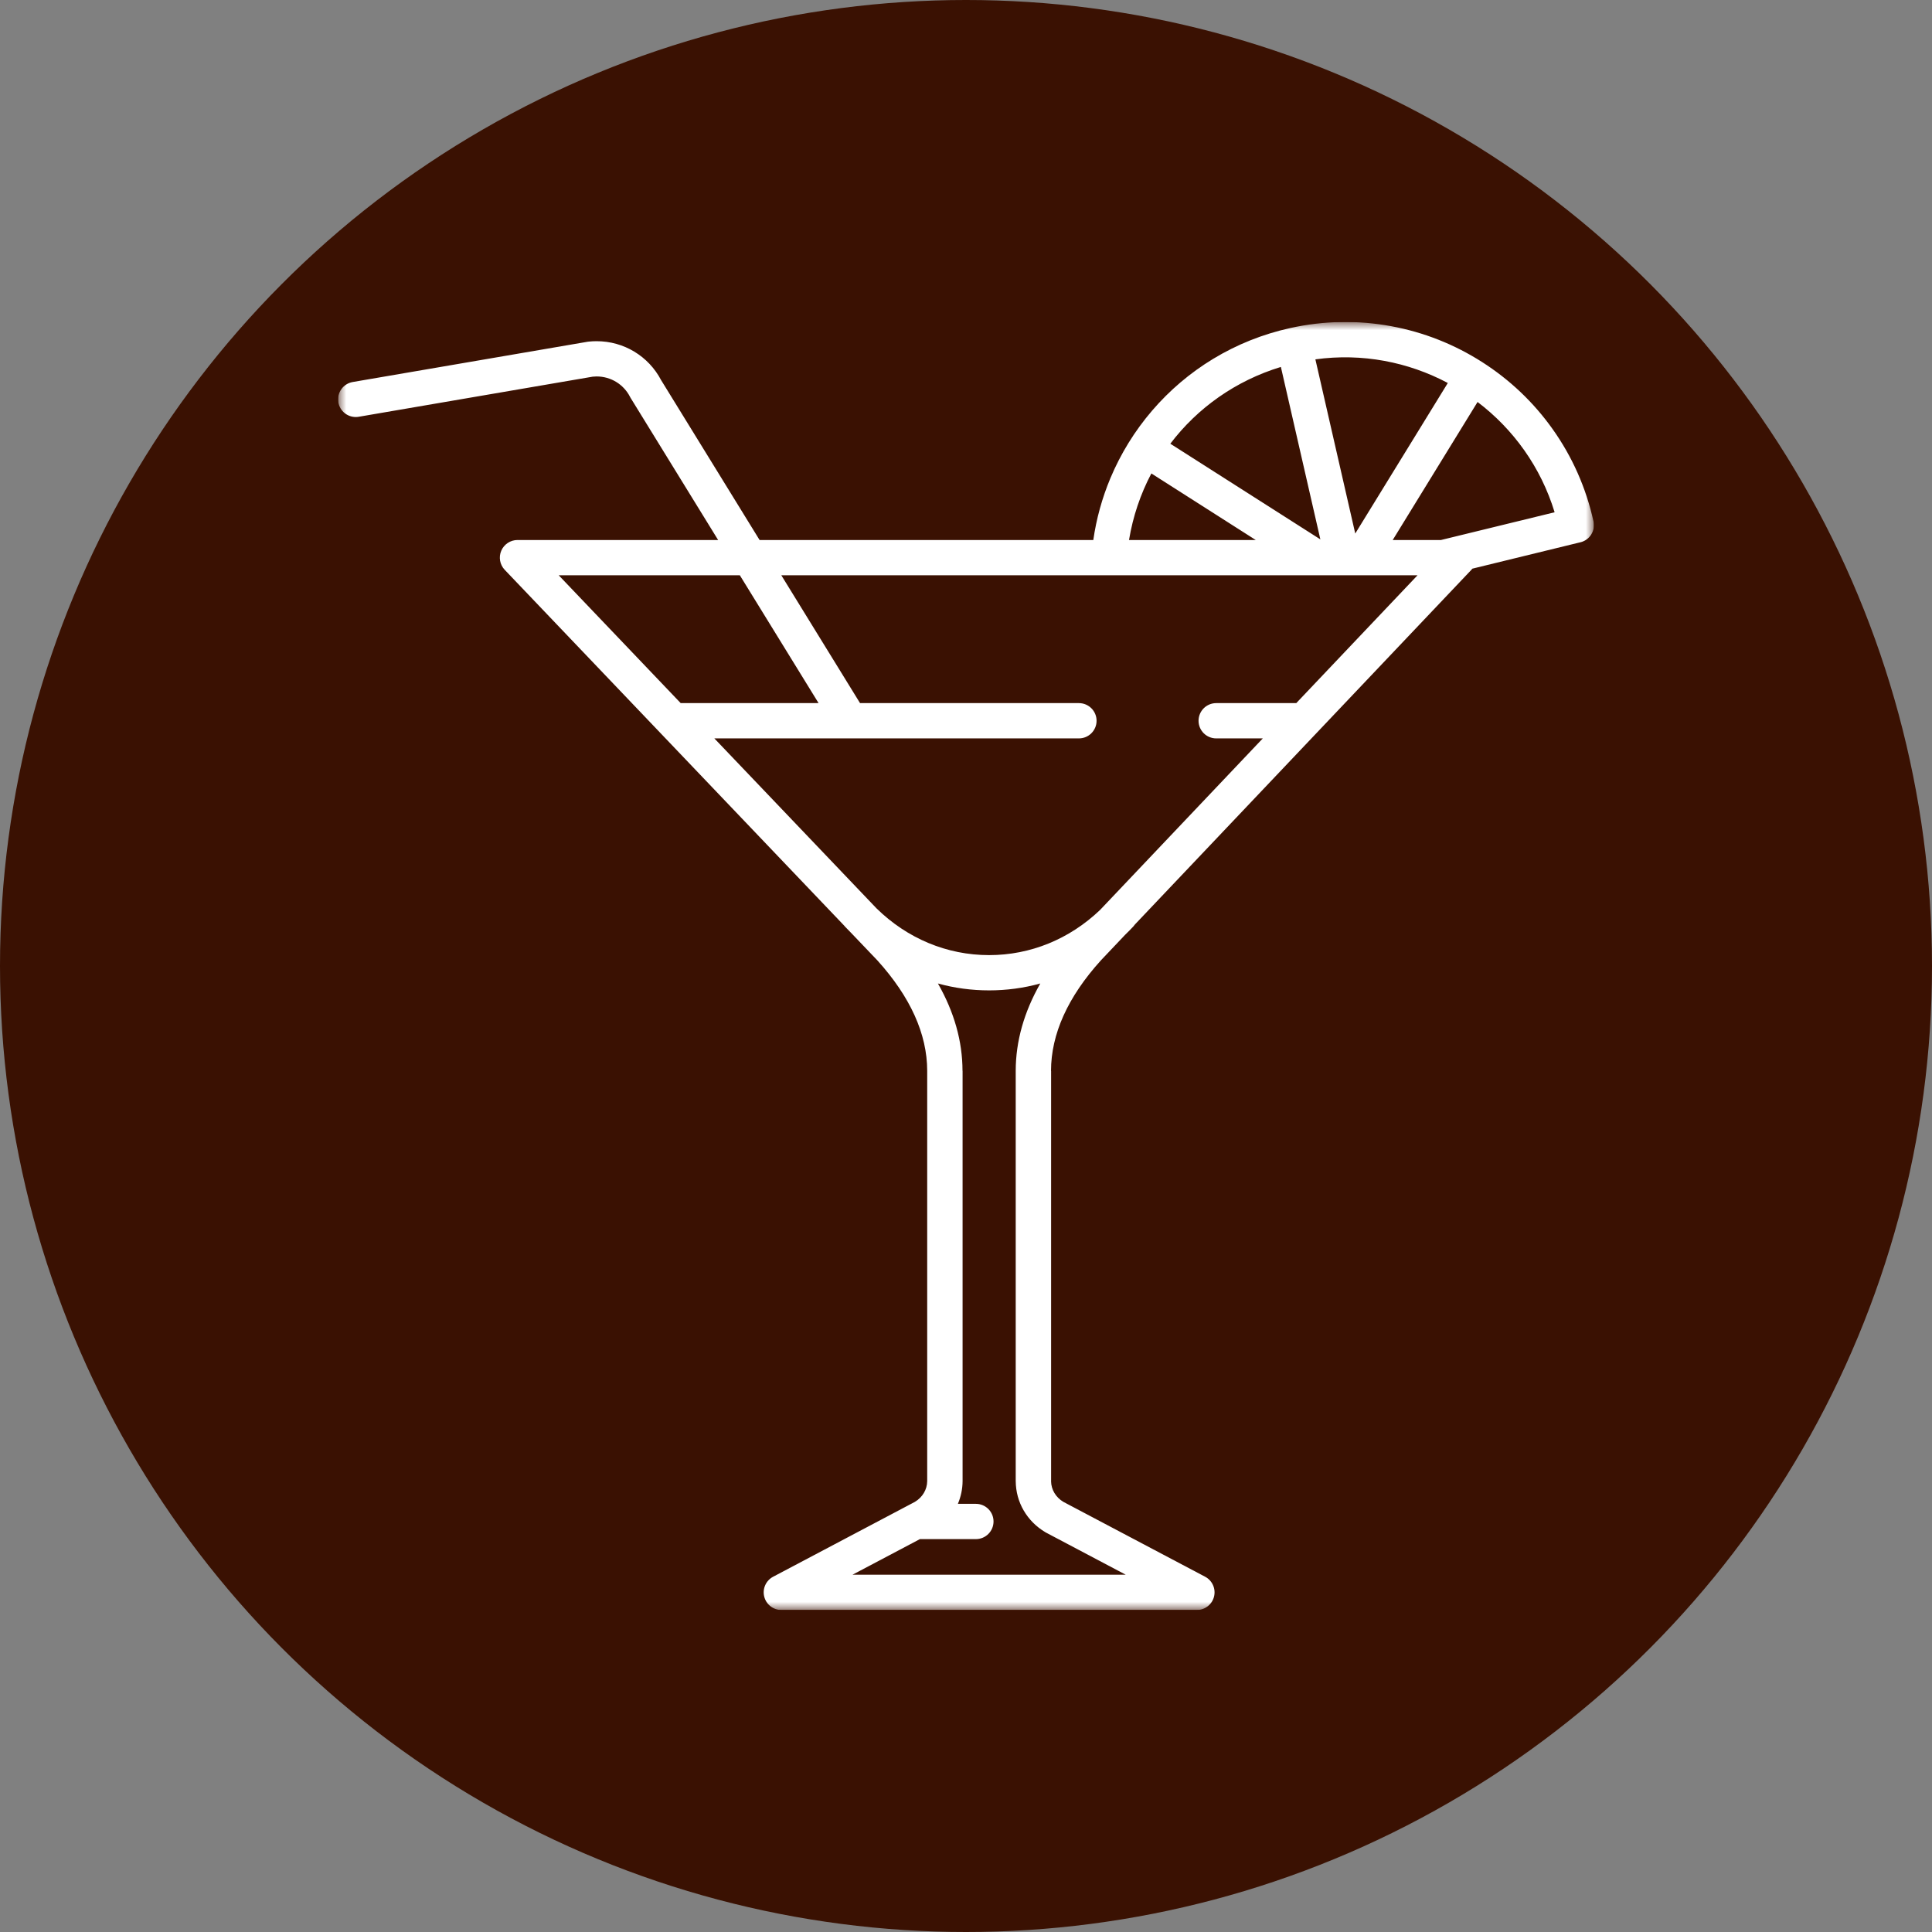 <svg width="120" height="120" viewBox="0 0 120 120" fill="none" xmlns="http://www.w3.org/2000/svg">
<rect x="0" y="0" width="120" height="120" fill="#808080" stroke="none"/>
<circle cx="60" cy="60" r="60" fill="#3A1102"/>
<g clip-path="url(#clip0_944_9091)">
<mask id="mask0_944_9091" style="mask-type:luminance" maskUnits="userSpaceOnUse" x="21" y="20" width="78" height="80">
<path d="M21 20H99V99.999H21V20Z" fill="white"/>
</mask>
<g mask="url(#mask0_944_9091)">
<path d="M89.501 33.541H86.504L91.774 24.968C93.989 26.647 95.703 29.006 96.56 31.818L89.501 33.541ZM80.512 43.673C80.507 43.673 80.501 43.672 80.495 43.672H75.541C74.935 43.672 74.444 44.163 74.444 44.768C74.444 45.373 74.935 45.863 75.541 45.863H78.435L68.327 56.519C66.427 58.332 64.004 59.324 61.435 59.324C58.819 59.324 56.352 58.294 54.437 56.415L44.369 45.863H52.802C52.803 45.863 52.805 45.863 52.807 45.863C52.808 45.863 52.81 45.863 52.812 45.863H67.013C67.619 45.863 68.11 45.373 68.11 44.768C68.11 44.163 67.619 43.672 67.013 43.672H53.419L48.529 35.732H88.045L80.512 43.673ZM69.922 97.808H52.951L57.137 95.597H60.613C61.219 95.597 61.71 95.107 61.71 94.502C61.71 93.897 61.219 93.406 60.613 93.406H59.496C59.681 92.967 59.785 92.49 59.788 91.996V66.508H59.783C59.781 64.676 59.269 62.862 58.256 61.086C59.287 61.371 60.351 61.514 61.435 61.514C62.52 61.514 63.584 61.371 64.615 61.086C63.602 62.863 63.089 64.679 63.088 66.513C63.088 66.513 63.088 66.514 63.088 66.515V92.005H63.089C63.099 93.309 63.786 94.49 64.933 95.171C64.936 95.172 64.938 95.174 64.94 95.175C64.941 95.176 64.942 95.177 64.943 95.177C64.945 95.178 64.948 95.18 64.95 95.181C64.962 95.188 64.975 95.195 64.988 95.202L69.922 97.808ZM34.703 35.732H45.953L50.843 43.672H42.279L34.703 35.732ZM71.513 29.407L77.996 33.541H70.125C70.368 32.07 70.842 30.679 71.513 29.407ZM79.558 22.791L82.01 33.502L72.691 27.56C74.381 25.332 76.757 23.643 79.558 22.791ZM89.926 23.788L84.177 33.139L81.701 22.32C84.613 21.92 87.473 22.484 89.926 23.788ZM98.999 32.59C98.999 32.581 98.998 32.571 98.998 32.561C98.998 32.553 98.997 32.544 98.997 32.536C98.996 32.526 98.995 32.516 98.994 32.505C98.993 32.498 98.992 32.489 98.991 32.481C98.989 32.471 98.988 32.461 98.986 32.451C98.986 32.443 98.984 32.434 98.983 32.425C98.981 32.416 98.979 32.406 98.977 32.396C98.976 32.392 98.975 32.386 98.974 32.381C98.514 30.302 97.66 28.374 96.436 26.652C95.254 24.988 93.777 23.586 92.049 22.483C90.32 21.381 88.424 20.633 86.416 20.262C84.336 19.878 82.225 19.916 80.143 20.375C78.442 20.75 76.83 21.394 75.353 22.288C73.924 23.154 72.647 24.237 71.556 25.509C70.478 26.767 69.607 28.178 68.967 29.705C68.451 30.94 68.096 32.226 67.907 33.541H47.179L41.062 23.609C40.277 22.117 38.747 21.192 37.056 21.192C36.889 21.192 36.72 21.201 36.554 21.219C36.553 21.219 36.552 21.22 36.55 21.22C36.541 21.221 36.532 21.222 36.522 21.224C36.512 21.225 36.503 21.226 36.493 21.227C36.492 21.228 36.491 21.228 36.489 21.228L21.911 23.727C21.314 23.829 20.914 24.395 21.016 24.992C21.108 25.525 21.571 25.902 22.096 25.902C22.157 25.902 22.22 25.897 22.282 25.886L36.818 23.395C36.897 23.387 36.977 23.382 37.056 23.382C37.938 23.382 38.734 23.869 39.135 24.654C39.136 24.657 39.138 24.66 39.139 24.662C39.148 24.679 39.158 24.696 39.167 24.713C39.17 24.718 39.173 24.722 39.176 24.727C39.176 24.728 39.177 24.729 39.178 24.73L44.604 33.541H32.143C31.705 33.541 31.308 33.803 31.135 34.205C30.962 34.608 31.047 35.075 31.349 35.393L52.428 57.486C52.448 57.511 52.469 57.536 52.491 57.56C52.614 57.691 52.739 57.819 52.865 57.944L54.492 59.648C56.544 61.915 57.587 64.223 57.59 66.508V91.996H57.59C57.584 92.519 57.3 92.998 56.828 93.282L48.019 97.935C47.573 98.171 47.345 98.679 47.467 99.167C47.588 99.656 48.027 99.999 48.531 99.999H74.342C74.846 99.999 75.285 99.656 75.406 99.167C75.527 98.679 75.3 98.171 74.855 97.935L66.045 93.282C65.576 93 65.293 92.525 65.284 92.005H65.286V66.517H65.281C65.282 64.229 66.324 61.918 68.38 59.648L69.884 58.062C70.057 57.895 70.227 57.723 70.393 57.545C70.431 57.505 70.464 57.463 70.494 57.419L91.392 35.39C91.413 35.368 91.433 35.344 91.452 35.32L98.163 33.681C98.169 33.68 98.173 33.679 98.178 33.677C98.188 33.675 98.197 33.672 98.207 33.67C98.215 33.668 98.223 33.665 98.232 33.662C98.242 33.659 98.251 33.656 98.26 33.653C98.269 33.651 98.276 33.648 98.284 33.645C98.294 33.641 98.303 33.637 98.312 33.634C98.32 33.631 98.328 33.627 98.335 33.624C98.344 33.62 98.353 33.616 98.362 33.612C98.37 33.609 98.378 33.605 98.385 33.601C98.394 33.597 98.403 33.593 98.411 33.588C98.418 33.584 98.426 33.58 98.434 33.576C98.442 33.572 98.45 33.567 98.458 33.563C98.466 33.558 98.473 33.553 98.481 33.548C98.488 33.544 98.496 33.539 98.503 33.534C98.511 33.529 98.518 33.524 98.526 33.519C98.533 33.514 98.54 33.509 98.547 33.504C98.555 33.499 98.562 33.493 98.57 33.487C98.576 33.482 98.582 33.477 98.589 33.472C98.597 33.466 98.604 33.46 98.611 33.454C98.617 33.449 98.624 33.443 98.63 33.438C98.637 33.431 98.644 33.425 98.651 33.419C98.657 33.413 98.663 33.407 98.668 33.402C98.675 33.395 98.682 33.388 98.688 33.382C98.694 33.376 98.7 33.37 98.705 33.364C98.712 33.357 98.718 33.35 98.724 33.343C98.73 33.337 98.735 33.331 98.74 33.325C98.747 33.317 98.752 33.31 98.758 33.303C98.763 33.297 98.768 33.29 98.774 33.283C98.779 33.276 98.784 33.269 98.79 33.261C98.795 33.254 98.8 33.247 98.805 33.241C98.81 33.233 98.814 33.226 98.82 33.218C98.824 33.211 98.829 33.204 98.834 33.197C98.838 33.189 98.843 33.182 98.847 33.174C98.852 33.166 98.856 33.159 98.861 33.151C98.865 33.143 98.869 33.136 98.872 33.128C98.877 33.12 98.881 33.112 98.885 33.104C98.889 33.097 98.893 33.089 98.896 33.081C98.9 33.073 98.904 33.065 98.908 33.056C98.911 33.049 98.914 33.041 98.917 33.033C98.921 33.025 98.924 33.016 98.927 33.008C98.93 33 98.933 32.992 98.936 32.984C98.939 32.976 98.942 32.967 98.945 32.957C98.948 32.95 98.951 32.942 98.953 32.934C98.956 32.925 98.958 32.916 98.96 32.907C98.963 32.899 98.965 32.891 98.967 32.883C98.969 32.874 98.971 32.865 98.973 32.856C98.975 32.847 98.977 32.839 98.979 32.831C98.981 32.822 98.982 32.813 98.984 32.804C98.986 32.795 98.986 32.787 98.988 32.778C98.989 32.769 98.99 32.76 98.991 32.751C98.992 32.742 98.994 32.733 98.994 32.724C98.995 32.715 98.996 32.707 98.997 32.698C98.997 32.689 98.998 32.68 98.998 32.67C98.999 32.661 98.999 32.653 98.999 32.645C99 32.635 99 32.625 99 32.615C99 32.607 99 32.599 98.999 32.59Z" fill="white"/>
</g>
</g>
<defs>
<clipPath id="clip0_944_9091">
<rect width="78" height="80" fill="white" transform="translate(21 20)"/>
</clipPath>
</defs>
</svg>
